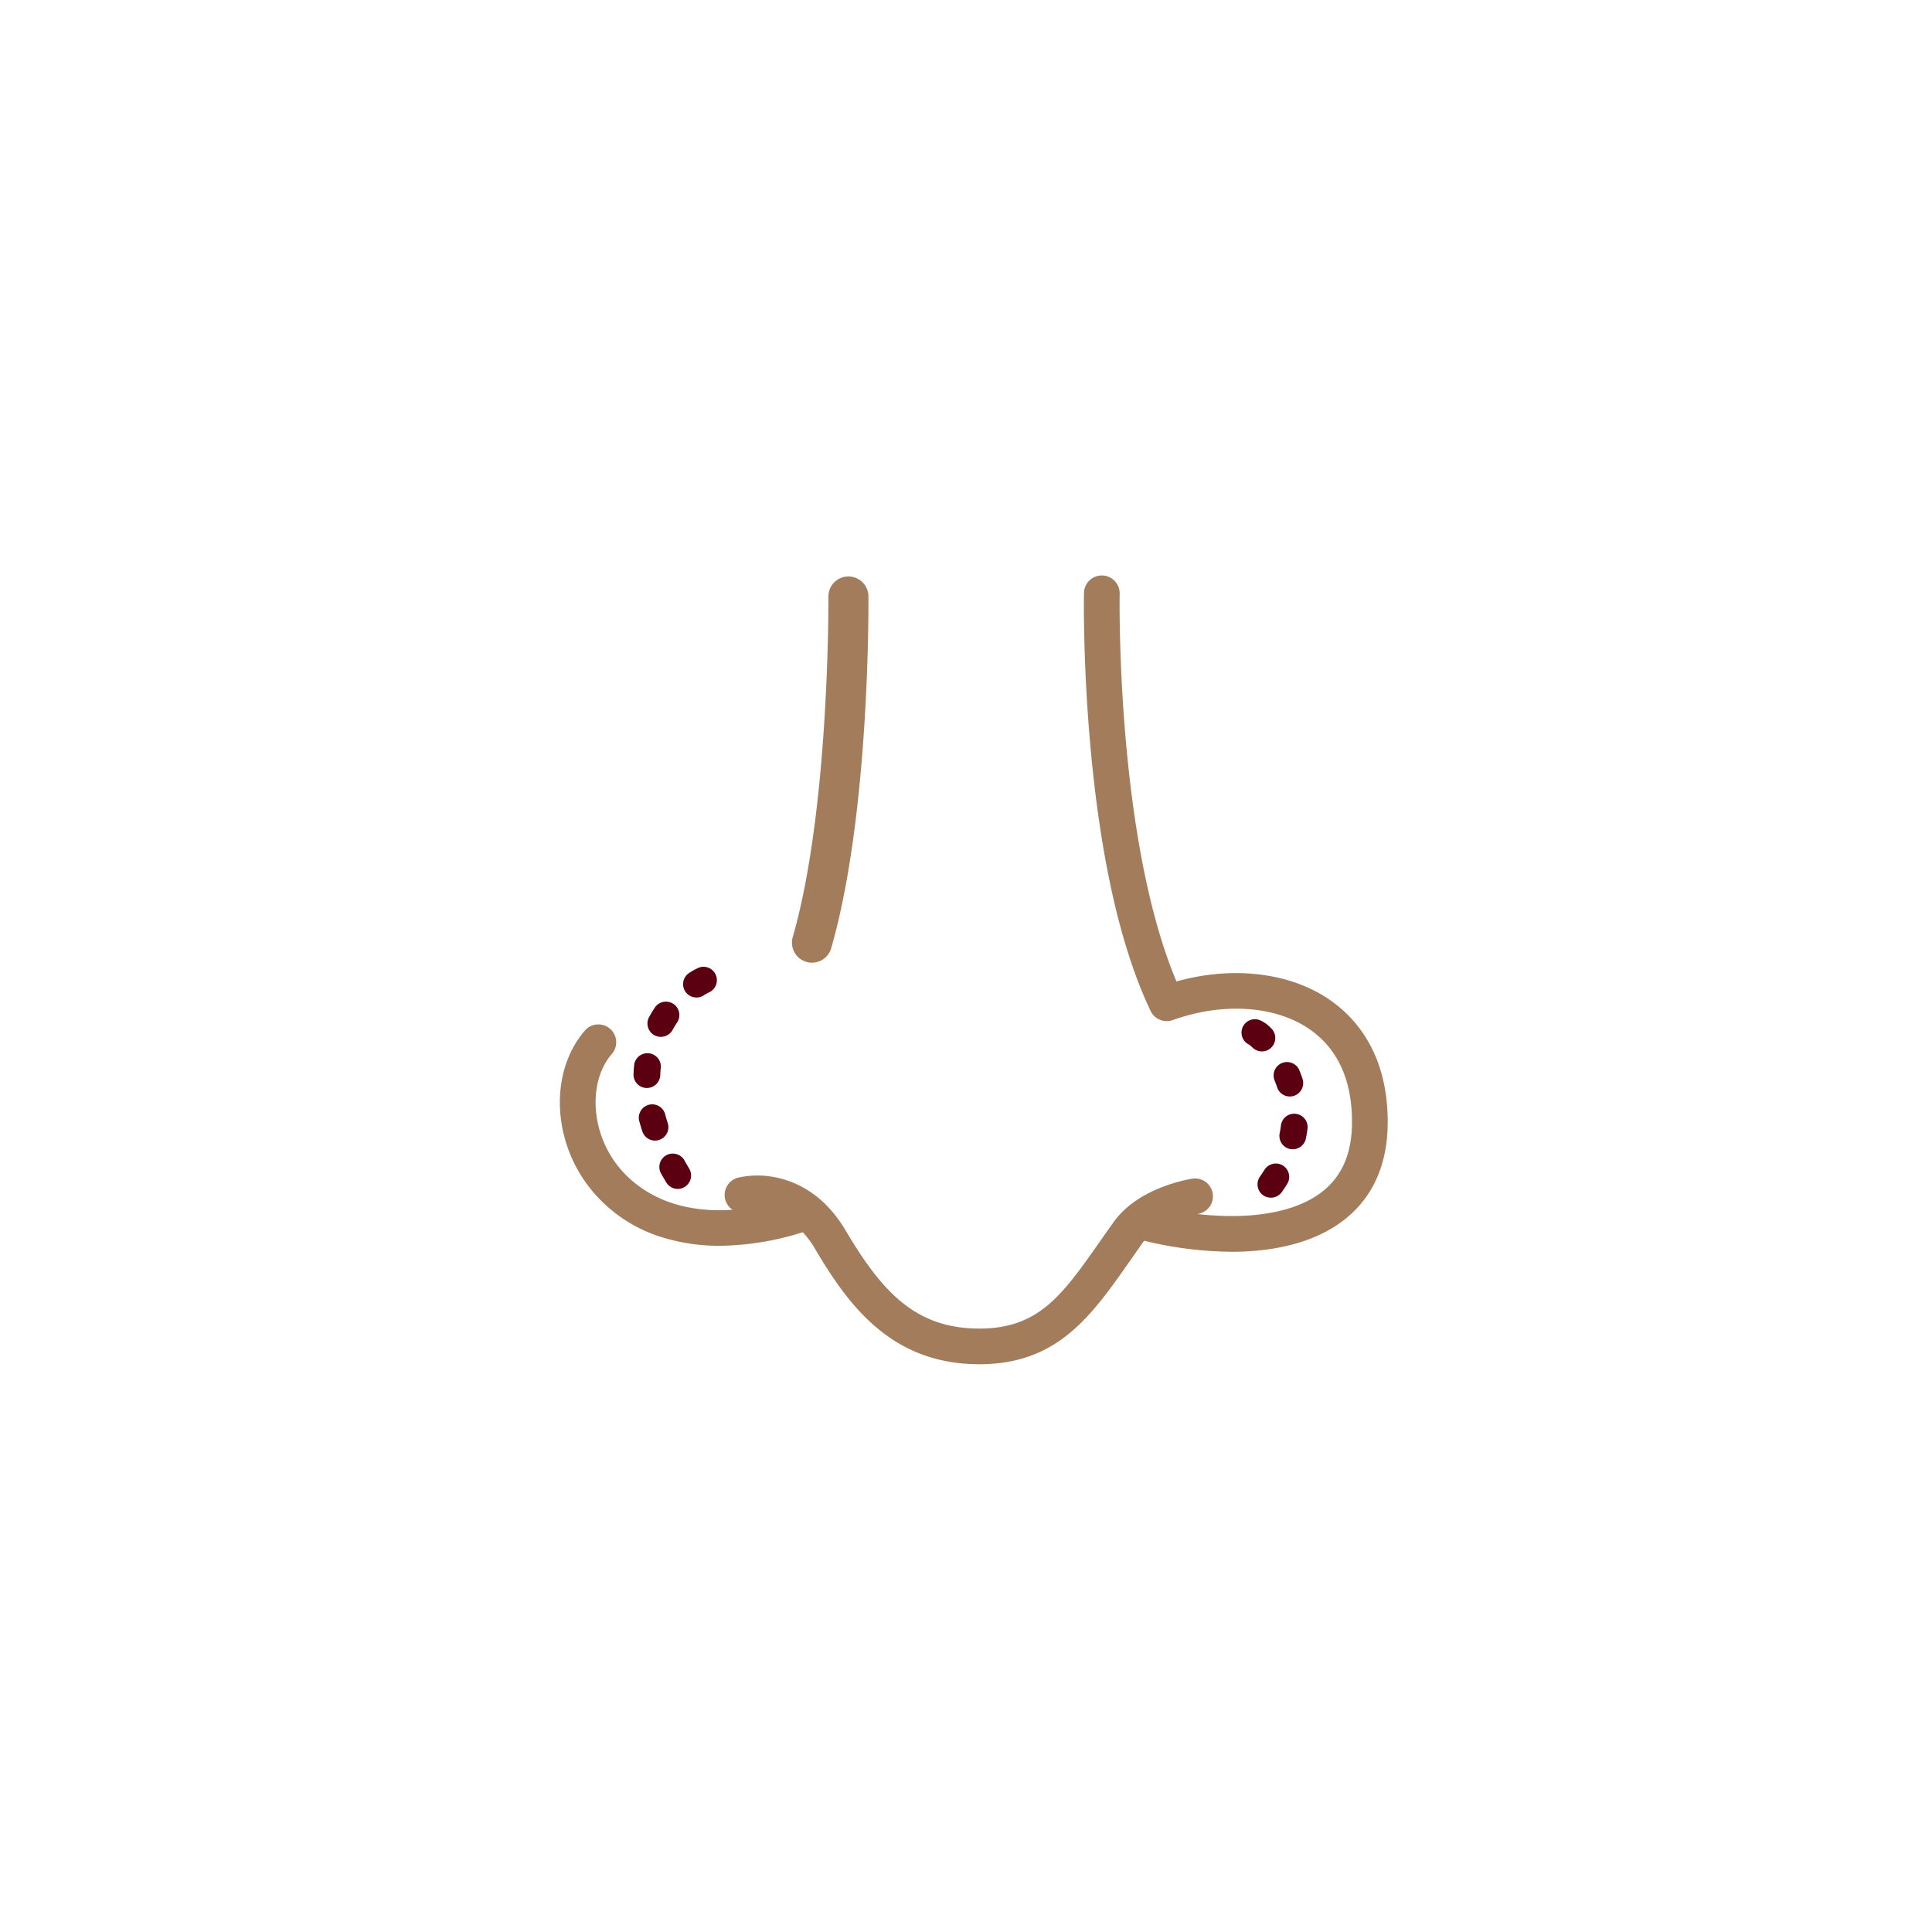 <svg xmlns="http://www.w3.org/2000/svg" width="245" height="245" viewBox="0 0 245 245"><g id="asian-rhinoplasty-icon" transform="translate(-12135 -4327)"><rect id="Rectangle_5010" data-name="Rectangle 5010" width="245" height="245" transform="translate(12135 4327)" fill="none"></rect><path id="Path_21504" data-name="Path 21504" d="M909.267,995.979a2.537,2.537,0,0,0,3.14-1.738c4.9-17.025,4.729-43.5,4.719-44.622a2.536,2.536,0,0,0-2.537-2.515h-.022a2.538,2.538,0,0,0-2.516,2.559c0,.266.171,26.864-4.522,43.175A2.539,2.539,0,0,0,909.267,995.979Z" transform="translate(11328 3453)" fill="#a27c5b"></path><path id="Path_21505" data-name="Path 21505" d="M975.768,1000.89c-5.049-3.565-12.4-4.442-19.577-2.429-7.687-18.224-7.213-48.839-7.207-49.157a2.262,2.262,0,1,0-4.523-.085c-.006.345-.148,8.579.8,19.241,1.285,14.42,3.858,25.772,7.647,33.74a2.264,2.264,0,0,0,2.805,1.16c6.426-2.3,13.111-1.83,17.446,1.22,3.52,2.49,5.3,6.43,5.29,11.73-.007,3.92-1.234,6.8-3.75,8.79-3.334,2.64-9.05,3.63-15.851,2.85.018,0,.039-.01.057-.01a2.263,2.263,0,0,0-.64-4.48c-.278.04-6.845,1.03-10.033,5.5-.562.78-1.1,1.55-1.625,2.3-4.9,6.99-7.854,11.22-15.415,11.22-8.025,0-12.3-4.57-16.968-12.46-2.7-4.56-6.218-6.15-8.693-6.68a11.344,11.344,0,0,0-4.972.01,2.268,2.268,0,0,0-1.587,2.78,2.228,2.228,0,0,0,.923,1.28q-.864.06-1.672.06c-8.189,0-12.081-4.31-13.566-6.59-2.813-4.33-2.842-10.02-.066-13.23a2.263,2.263,0,0,0-3.425-2.96c-4.108,4.76-4.234,12.61-.3,18.66a18.564,18.564,0,0,0,10.425,7.65,24.3,24.3,0,0,0,6.98.98,35.891,35.891,0,0,0,10.4-1.68c.045-.01.087-.03.13-.04a11.425,11.425,0,0,1,1.534,2.07c4.2,7.1,9.627,14.67,20.86,14.67,9.916,0,14.181-6.09,19.121-13.14q.774-1.11,1.6-2.28c.06-.08.125-.17.19-.25l.185.06a48.378,48.378,0,0,0,10.9,1.35c5.926,0,10.9-1.39,14.32-4.09,3.617-2.86,5.456-7.01,5.467-12.33C982.991,1007.78,979.065,1003.21,975.768,1000.89Z" transform="translate(11328 3453)" fill="#a27c5b"></path><path id="Path_21506" data-name="Path 21506" d="M893.851,1021.26a1.7,1.7,0,1,0-2.958,1.66c.19.34.39.68.594,1.02a1.7,1.7,0,0,0,1.456.83,1.651,1.651,0,0,0,.873-.25,1.7,1.7,0,0,0,.579-2.33Q894.113,1021.725,893.851,1021.26Z" transform="translate(11328 3453)" fill="#5a0010"></path><path id="Path_21507" data-name="Path 21507" d="M891.675,1016.41c-.111-.33-.213-.67-.3-1a1.7,1.7,0,1,0-3.27.9c.106.38.224.78.352,1.16a1.692,1.692,0,0,0,1.611,1.17,1.645,1.645,0,0,0,.531-.09A1.693,1.693,0,0,0,891.675,1016.41Z" transform="translate(11328 3453)" fill="#5a0010"></path><path id="Path_21508" data-name="Path 21508" d="M895.684,996.685a7.651,7.651,0,0,0-1.294.7,1.695,1.695,0,0,0,.933,3.112,1.678,1.678,0,0,0,.93-.28,4.819,4.819,0,0,1,.688-.384,1.7,1.7,0,0,0-1.257-3.151Z" transform="translate(11328 3453)" fill="#5a0010"></path><path id="Path_21509" data-name="Path 21509" d="M889.034,1011.97a1.7,1.7,0,0,0,1.694-1.63c.012-.34.037-.68.074-1.01a1.7,1.7,0,0,0-3.372-.37c-.046.41-.077.83-.093,1.25a1.7,1.7,0,0,0,1.632,1.76Z" transform="translate(11328 3453)" fill="#5a0010"></path><path id="Path_21510" data-name="Path 21510" d="M889.989,1005.28a1.7,1.7,0,0,0,2.3-.67c.159-.29.332-.58.514-.86a1.7,1.7,0,1,0-2.836-1.86c-.23.35-.45.72-.651,1.08A1.7,1.7,0,0,0,889.989,1005.28Z" transform="translate(11328 3453)" fill="#5a0010"></path><path id="Path_21511" data-name="Path 21511" d="M968.606,1010.95c.128.3.245.62.347.93a1.705,1.705,0,0,0,1.612,1.17,1.628,1.628,0,0,0,.528-.09,1.7,1.7,0,0,0,1.084-2.14c-.13-.4-.28-.8-.444-1.19a1.7,1.7,0,0,0-3.127,1.32Z" transform="translate(11328 3453)" fill="#5a0010"></path><path id="Path_21512" data-name="Path 21512" d="M969.684,1021.8a1.7,1.7,0,0,0-2.336.55c-.179.28-.372.58-.573.86a1.705,1.705,0,0,0,.418,2.37,1.734,1.734,0,0,0,.971.3,1.694,1.694,0,0,0,1.391-.72c.236-.34.463-.68.674-1.02A1.7,1.7,0,0,0,969.684,1021.8Z" transform="translate(11328 3453)" fill="#5a0010"></path><path id="Path_21513" data-name="Path 21513" d="M971.328,1015.25a1.685,1.685,0,0,0-1.889,1.47c-.039.33-.093.66-.161.98a1.707,1.707,0,0,0,1.314,2.01,2.078,2.078,0,0,0,.349.03,1.7,1.7,0,0,0,1.658-1.35c.087-.41.157-.84.208-1.26A1.686,1.686,0,0,0,971.328,1015.25Z" transform="translate(11328 3453)" fill="#5a0010"></path><path id="Path_21514" data-name="Path 21514" d="M968.253,1006.8a1.7,1.7,0,0,0-.058-2.4,4.165,4.165,0,0,0-1.49-1.05,1.695,1.695,0,0,0-1.292,3.13,5.049,5.049,0,0,1,.441.38,1.69,1.69,0,0,0,2.4-.06Z" transform="translate(11328 3453)" fill="#5a0010"></path></g></svg>